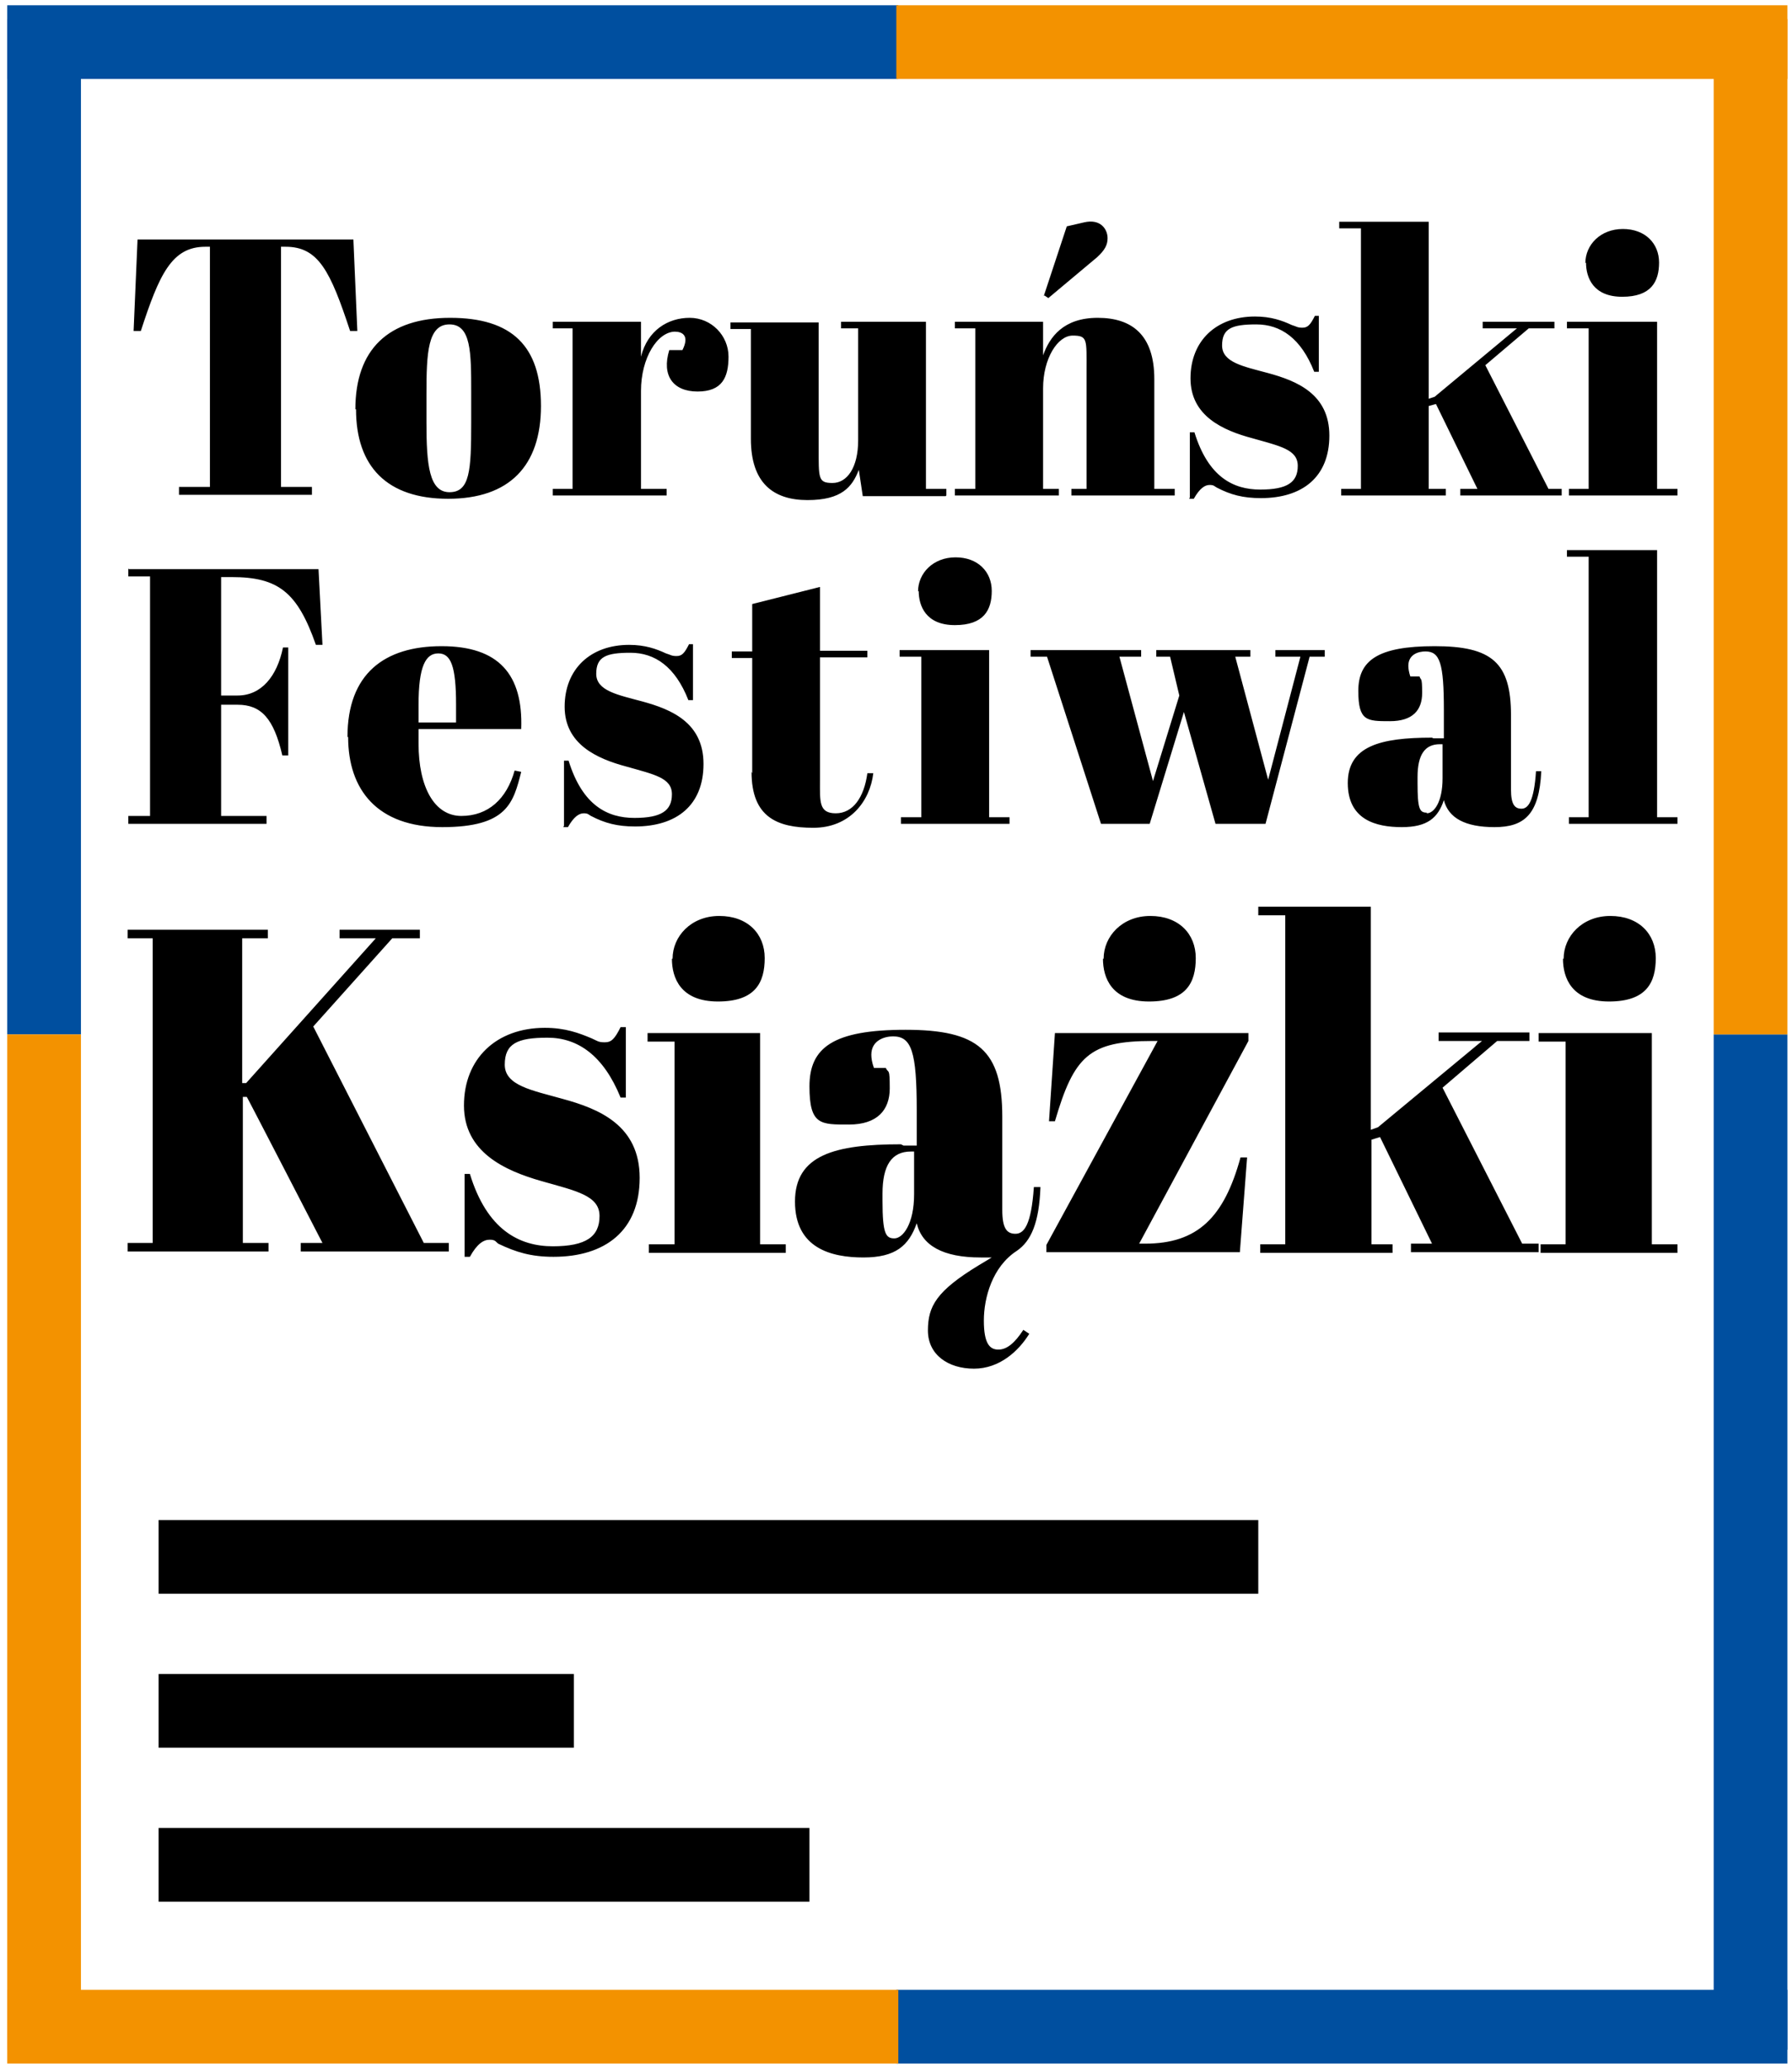 <?xml version="1.0" encoding="UTF-8"?>
<svg id="Warstwa_1" xmlns="http://www.w3.org/2000/svg" xmlns:xlink="http://www.w3.org/1999/xlink" version="1.1" viewBox="0 0 272.3 314.1">
  <!-- Generator: Adobe Illustrator 29.8.2, SVG Export Plug-In . SVG Version: 2.1.1 Build 3)  -->
  <defs>
    <style>
      .st0, .st1, .st2, .st3 {
        fill: none;
      }

      .st4 {
        display: none;
        fill: #fff;
      }

      .st5 {
        clip-path: url(#clippath-1);
      }

      .st1 {
        stroke: #004f9f;
      }

      .st1, .st2, .st3 {
        stroke-width: 11.2px;
      }

      .st2 {
        stroke: #f39200;
      }

      .st6 {
        clip-path: url(#clippath);
      }

      .st3 {
        stroke: #000;
      }
    </style>
    <clipPath id="clippath">
      <rect class="st0" x="-12.7" y="-13.9" width="297.6" height="341.2"/>
    </clipPath>
    <clipPath id="clippath-1">
      <rect class="st0" x="-12.7" y="-13.9" width="297.6" height="341.2"/>
    </clipPath>
  </defs>
  <rect class="st4" x="10" y="6.5" width="255.1" height="300.5"/>
  <g class="st6">
    <line class="st1" x1="136.5" y1="6.4" x2="1.1" y2="6.4"/>
    <line class="st1" x1="6.7" y1="157.2" x2="6.7" y2="2.9"/>
    <line class="st1" x1="136.2" y1="308" x2="271.6" y2="308"/>
    <line class="st1" x1="266" y1="157.2" x2="266" y2="311.5"/>
    <line class="st2" x1="136.2" y1="6.4" x2="271.6" y2="6.4"/>
    <line class="st2" x1="266" y1="157.2" x2="266" y2="2.9"/>
    <line class="st2" x1="136.5" y1="308" x2="1.1" y2="308"/>
    <line class="st2" x1="6.7" y1="157.2" x2="6.7" y2="311.5"/>
    <path d="M238.1,83.6v1h3.3v39.6h-3v1h16.5v-1h-3.1v-40.6h-13.6ZM216.8,123.5c-1.1,0-1.4-.6-1.4-4.5v-.9c0-3.4,1.1-5,3.4-5h.4v5.2c0,3.6-1.3,5.3-2.4,5.3M217.6,112.1c-7.9,0-12.8,1.3-12.8,6.9s4.3,6.7,8.2,6.7,5.5-1.4,6.4-4.1c.7,2.7,3.2,4.1,7.7,4.1s6.8-1.9,7.1-8.5h-.8c-.3,4.6-1.2,5.7-2.2,5.7s-1.6-.6-1.6-2.9v-11.3c0-8-2.9-10.5-11.6-10.5s-11.6,2.2-11.6,6.8,1.3,4.6,4.8,4.6,4.9-1.7,4.9-4.3-.2-1.8-.4-2.5h-1.4c-.2-.6-.3-1.2-.3-1.6,0-1.8,1.6-2.2,2.6-2.2,2.2,0,2.8,1.8,2.8,8.9v4.3h-1.6ZM175.7,99.8h2.1l1.4,5.9-4,13-5.1-18.9h3.3v-1h-16.8v1h2.5l8.2,25.4h7.4l5.2-17,4.8,17h7.6l6.7-25.4h2.3v-1h-7.5v1h3.8l-4.9,18.7-5-18.7h2.3v-1h-14.3v1ZM136.7,98.8v1h3.3v24.4h-3.1v1h16.5v-1h-3.1v-25.4h-13.6ZM139.6,89.8c0,2.3,1.1,5.2,5.5,5.2s5.6-2.3,5.6-5.2-2.1-5.1-5.5-5.1-5.7,2.4-5.7,5.2M114.2,117.3c0,6.9,3.9,8.5,9.4,8.5s8.6-4,9.1-8.3h-.9c-.5,3.7-2.2,6.1-4.8,6.1s-2.4-1.8-2.4-5v-18.7h7.2v-1h-7.2v-9.7l-10.3,2.6v7.2h-3.1v1h3.1v17.5ZM85.6,125.7h.7c.9-1.6,1.7-2.1,2.4-2.1s.7.2,1.1.4c2.1,1.1,4,1.6,6.7,1.6,6.3,0,10.4-3.2,10.4-9.5s-4.9-8.3-9.3-9.5c-3.7-1-7-1.6-7-4.2s1.5-3.2,5.2-3.2,6.8,2.1,8.8,7.2h.7v-8.5h-.6c-.7,1.4-1.1,1.8-1.9,1.8s-.9-.2-1.6-.4c-1.5-.7-3.2-1.3-5.6-1.3-5.9,0-9.8,3.7-9.8,9.4s4.9,7.9,9.4,9.1c4.2,1.2,6.9,1.7,6.9,4.2s-1.6,3.6-5.7,3.6-7.9-1.9-10-8.7h-.7v9.9ZM63.6,109.8v-2.7c0-5.9,1.1-7.8,3-7.8s2.7,1.9,2.7,7.8v2.7h-5.7ZM52.9,112c0,8,4.4,13.7,14.3,13.7s10.8-3.7,12-8.4l-1-.2c-1.2,4.3-4,6.9-8.1,6.9s-6.5-4.4-6.5-11v-2.2h15.6c.3-8.3-3.4-12.6-12.1-12.6s-14.3,4.2-14.3,13.8M19.5,86.4v1.2h3.3v36.4h-3.3v1.2h21v-1.2h-6.9v-16.9h2.5c3.6,0,5.5,2.1,6.8,7.7h.9v-16.4h-.8c-.9,4.4-3.3,7.3-6.9,7.3h-2.5v-18h1.6c7.1,0,10,2.3,12.8,10.3h1l-.6-11.5h-28.8Z"/>
    <path d="M238.1,48.9v1h3.3v24.4h-3v1h16.5v-1h-3.1v-25.4h-13.6ZM241,39.9c0,2.3,1.1,5.2,5.5,5.2s5.6-2.3,5.6-5.2-2.1-5.1-5.5-5.1-5.7,2.4-5.7,5.2M221.9,75.3h15.4v-1h-2l-9.6-18.8,6.6-5.6h3.9v-1h-10.9v1h5.2l-12.5,10.4-.9.3v-26.9h-13.6v1h3.3v39.6h-3v1h15.9v-1h-2.6v-12.6l1.1-.3,6.3,12.9h-2.6v1ZM180.7,75.8h.7c.9-1.6,1.7-2.1,2.4-2.1s.7.2,1.1.4c2.1,1.1,4,1.6,6.7,1.6,6.3,0,10.4-3.2,10.4-9.5s-4.9-8.3-9.3-9.5c-3.7-1-7-1.6-7-4.2s1.5-3.2,5.2-3.2,6.8,2.1,8.8,7.2h.7v-8.5h-.6c-.7,1.4-1.1,1.8-1.9,1.8s-.9-.2-1.6-.4c-1.5-.7-3.2-1.3-5.6-1.3-5.9,0-9.8,3.7-9.8,9.4s4.9,7.9,9.4,9.1c4.2,1.2,6.9,1.7,6.9,4.2s-1.6,3.6-5.7,3.6-7.9-1.9-10-8.7h-.7v9.9ZM158.7,44.9l.6.4,7.4-6.2c1.2-1.1,1.6-1.9,1.6-2.9,0-1.4-1.1-3-3.6-2.4l-2.6.6-3.5,10.6ZM145.1,48.9v1h3.1v24.4h-3.1v1h15.8v-1h-2.4v-15.3c0-4.5,2.2-8,4.5-8s2.1.6,2.1,5.3v18h-2.3v1h15.7v-1h-3.1v-16.7c0-6.7-3.4-9.3-8.6-9.3s-7.3,2.9-8.3,5.7v-5.1h-13.4ZM143.8,75.3v-1h-3.1v-25.4h-12.9v1h2.6v17c0,4.2-1.7,6.5-3.9,6.5s-2.1-.7-2.1-5.4v-19h-13.4v1h3.1v16.7c0,6.7,3.4,9.3,8.6,9.3s6.8-2,7.8-4.6l.6,4h12.6ZM102.5,50.4c1.2,0,2.3.6,1.2,2.8h-2c-1.2,3.9.6,6.3,4.3,6.3s4.7-2.1,4.7-5.3-2.6-5.9-5.9-5.9-6.4,1.9-7.4,5.9v-5.3h-13.4v1h3v24.4h-3v1h17.3v-1h-3.9v-14.9c0-5,2.5-9,5.2-9M54.1,62.2c0,8.7,4.7,13.6,14,13.6s14.1-5,14.1-14.1-4.4-13.4-13.8-13.4-14.4,4.8-14.4,13.9M71.6,64.3c0,7.2-.2,10.5-3.3,10.5s-3.5-4.2-3.5-10.6v-4.3c0-6.3.2-10.6,3.5-10.6s3.3,4.3,3.3,10.3v4.7ZM53.6,36.4H20.9l-.6,13.9h1.1c2.8-8.6,4.7-12.8,9.8-12.8h.7v36.5h-4.7v1.2h20.2v-1.2h-4.7v-36.5h.7c5,0,6.8,3.7,9.8,12.8h1.1l-.6-13.9Z"/>
  </g>
  <line class="st3" x1="191.2" y1="236.6" x2="24.1" y2="236.6"/>
  <line class="st3" x1="87.2" y1="260" x2="24.1" y2="260"/>
  <line class="st3" x1="123" y1="283.4" x2="24.1" y2="283.4"/>
  <g class="st5">
    <path d="M233.8,157v1.3h4.1v30.8h-3.8v1.3h20.8v-1.3h-3.9v-32.1h-17.1ZM237.5,145.7c0,2.9,1.3,6.5,7,6.5s7.1-2.9,7.1-6.6-2.6-6.4-6.9-6.4-7.1,3.1-7.1,6.5M214.3,190.3h19.5v-1.3h-2.5l-12.1-23.7,8.3-7.1h4.9v-1.3h-13.8v1.3h6.6l-15.8,13.1-1.1.4v-33.9h-17.1v1.3h4.1v50h-3.8v1.3h20.1v-1.3h-3.2v-15.9l1.3-.4,7.9,16.2h-3.2v1.3ZM167.6,145.7c0,2.9,1.3,6.5,7,6.5s7.1-2.9,7.1-6.6-2.6-6.4-6.9-6.4-7.1,3.1-7.1,6.5M189.7,157h-29.4l-.9,13.4h.9c2.9-9.9,5.2-12.2,14.8-12.2h.8l-16.9,31v1.1h29.4l1.1-14.4h-1c-2.5,9.1-6.5,13.1-14.5,13.1h-.9l16.6-30.8v-1.3ZM135.9,188.2c-1.3,0-1.8-.7-1.8-5.7v-1.1c0-4.3,1.4-6.4,4.3-6.4h.5v6.5c0,4.5-1.7,6.7-3,6.7M136.9,173.9c-10,0-16.1,1.6-16.1,8.7s5.5,8.5,10.4,8.5,6.9-1.8,8.1-5.2c.8,3.4,4,5.2,9.7,5.2s1.1,0,1.7,0l-2,1.2c-6.4,3.9-7.7,6.2-7.7,9.9s3.1,5.8,7,5.8,6.8-2.7,8.4-5.3l-.9-.6c-1.3,2-2.5,3-3.8,3s-2.2-.9-2.2-4.4,1.3-8.2,5-10.6c2.2-1.5,3.4-4.3,3.6-9.7h-1c-.4,5.8-1.5,7.1-2.8,7.1s-2-.8-2-3.6v-14.2c0-10.1-3.7-13.2-14.7-13.2s-14.6,2.7-14.6,8.6,1.7,5.8,6,5.8,6.2-2.2,6.2-5.5-.2-2.2-.6-3.1h-1.8c-.3-.8-.4-1.5-.4-2,0-2.2,2-2.8,3.3-2.8,2.8,0,3.6,2.3,3.6,11.2v5.4h-2ZM98.4,157v1.3h4.1v30.8h-3.9v1.3h20.8v-1.3h-3.9v-32.1h-17.2ZM102.1,145.7c0,2.9,1.3,6.5,7,6.5s7.1-2.9,7.1-6.6-2.6-6.4-6.9-6.4-7.1,3.1-7.1,6.5M70.6,191h.8c1.1-2,2.1-2.6,3-2.6s.9.3,1.3.6c2.7,1.3,5,2,8.4,2,7.9,0,13.1-4,13.1-12s-6.2-10.5-11.7-12c-4.6-1.3-8.8-2-8.8-5.2s1.9-4.1,6.5-4.1,8.5,2.7,11.1,9.1h.8v-10.7h-.8c-.9,1.8-1.4,2.3-2.4,2.3s-1.1-.2-2-.6c-1.9-.8-4-1.6-7.1-1.6-7.4,0-12.3,4.7-12.3,11.8s6.2,9.9,11.8,11.5c5.3,1.5,8.8,2.2,8.8,5.3s-2,4.6-7.1,4.6-10-2.5-12.6-11h-.8v12.5ZM19.4,141.3v1.3h3.8v46.3h-3.8v1.3h21.4v-1.3h-3.9v-22.2h.6c0-.1,11.5,22.2,11.5,22.2h-3.3v1.3h22.5v-1.3h-3.8l-16.8-32.9,12-13.4h4.2v-1.3h-12.2v1.3h5.5l-19.7,22h-.6c0,.1,0-22,0-22h3.9v-1.3h-21.4Z"/>
  </g>
</svg>